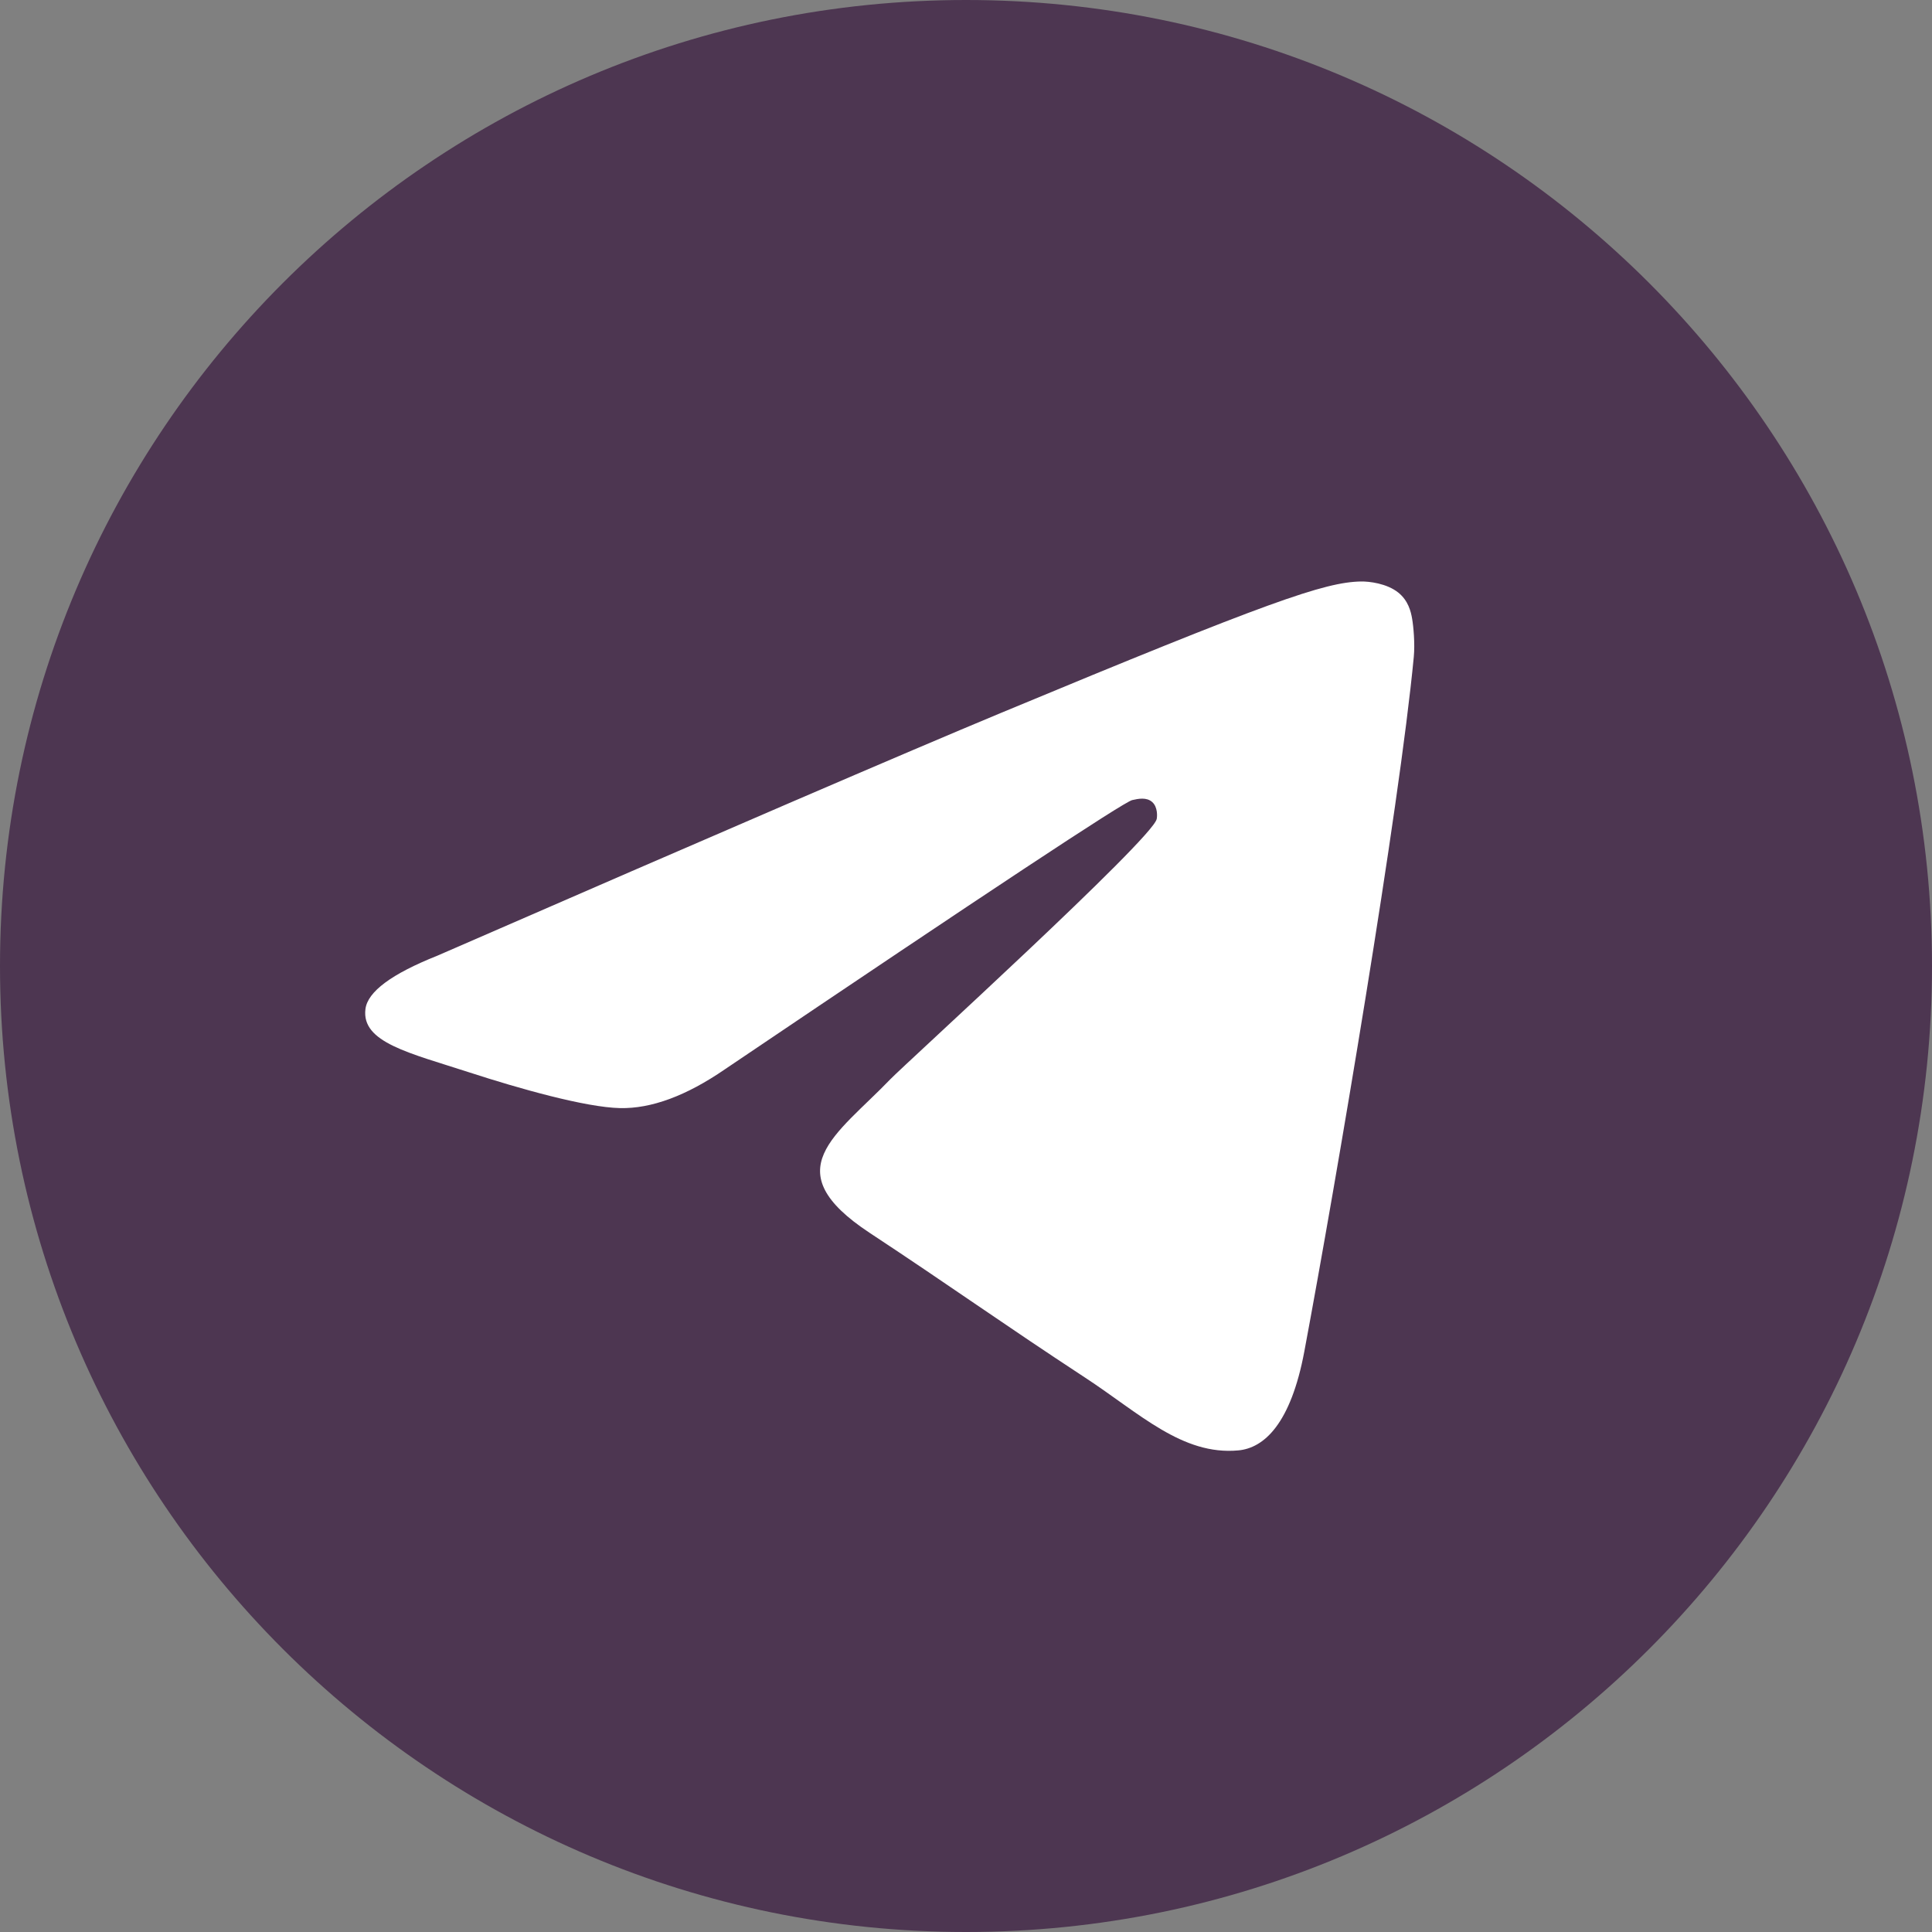 <?xml version="1.0" encoding="UTF-8"?> <svg xmlns="http://www.w3.org/2000/svg" width="40" height="40" viewBox="0 0 40 40" fill="none"><rect x="0" y="0" width="40" height="40" fill="#808080" stroke="none"/><g clip-path="url(#clip0_222_242)"><path d="M20 40C31.046 40 40 31.046 40 20C40 8.954 31.046 0 20 0C8.954 0 0 8.954 0 20C0 31.046 8.954 40 20 40Z" fill="#4D3651"></path><path fill-rule="evenodd" clip-rule="evenodd" d="M9.054 19.787C14.884 17.247 18.772 15.572 20.717 14.763C26.271 12.453 27.426 12.052 28.178 12.039C28.343 12.036 28.713 12.077 28.953 12.271C29.155 12.435 29.211 12.657 29.237 12.813C29.264 12.968 29.297 13.323 29.271 13.6C28.97 16.762 27.668 24.437 27.005 27.979C26.724 29.478 26.172 29.98 25.638 30.029C24.477 30.136 23.595 29.262 22.47 28.525C20.71 27.371 19.715 26.652 18.007 25.526C16.032 24.225 17.312 23.51 18.437 22.341C18.732 22.035 23.849 17.381 23.948 16.958C23.96 16.906 23.972 16.709 23.855 16.605C23.738 16.501 23.566 16.536 23.441 16.565C23.265 16.605 20.453 18.463 15.005 22.141C14.207 22.689 13.484 22.956 12.836 22.942C12.122 22.926 10.748 22.538 9.727 22.206C8.475 21.799 7.479 21.584 7.566 20.892C7.611 20.532 8.107 20.164 9.054 19.787Z" fill="white"></path></g><defs><clipPath id="clip0_222_242"><rect width="40" height="40" fill="white"></rect></clipPath></defs></svg> 